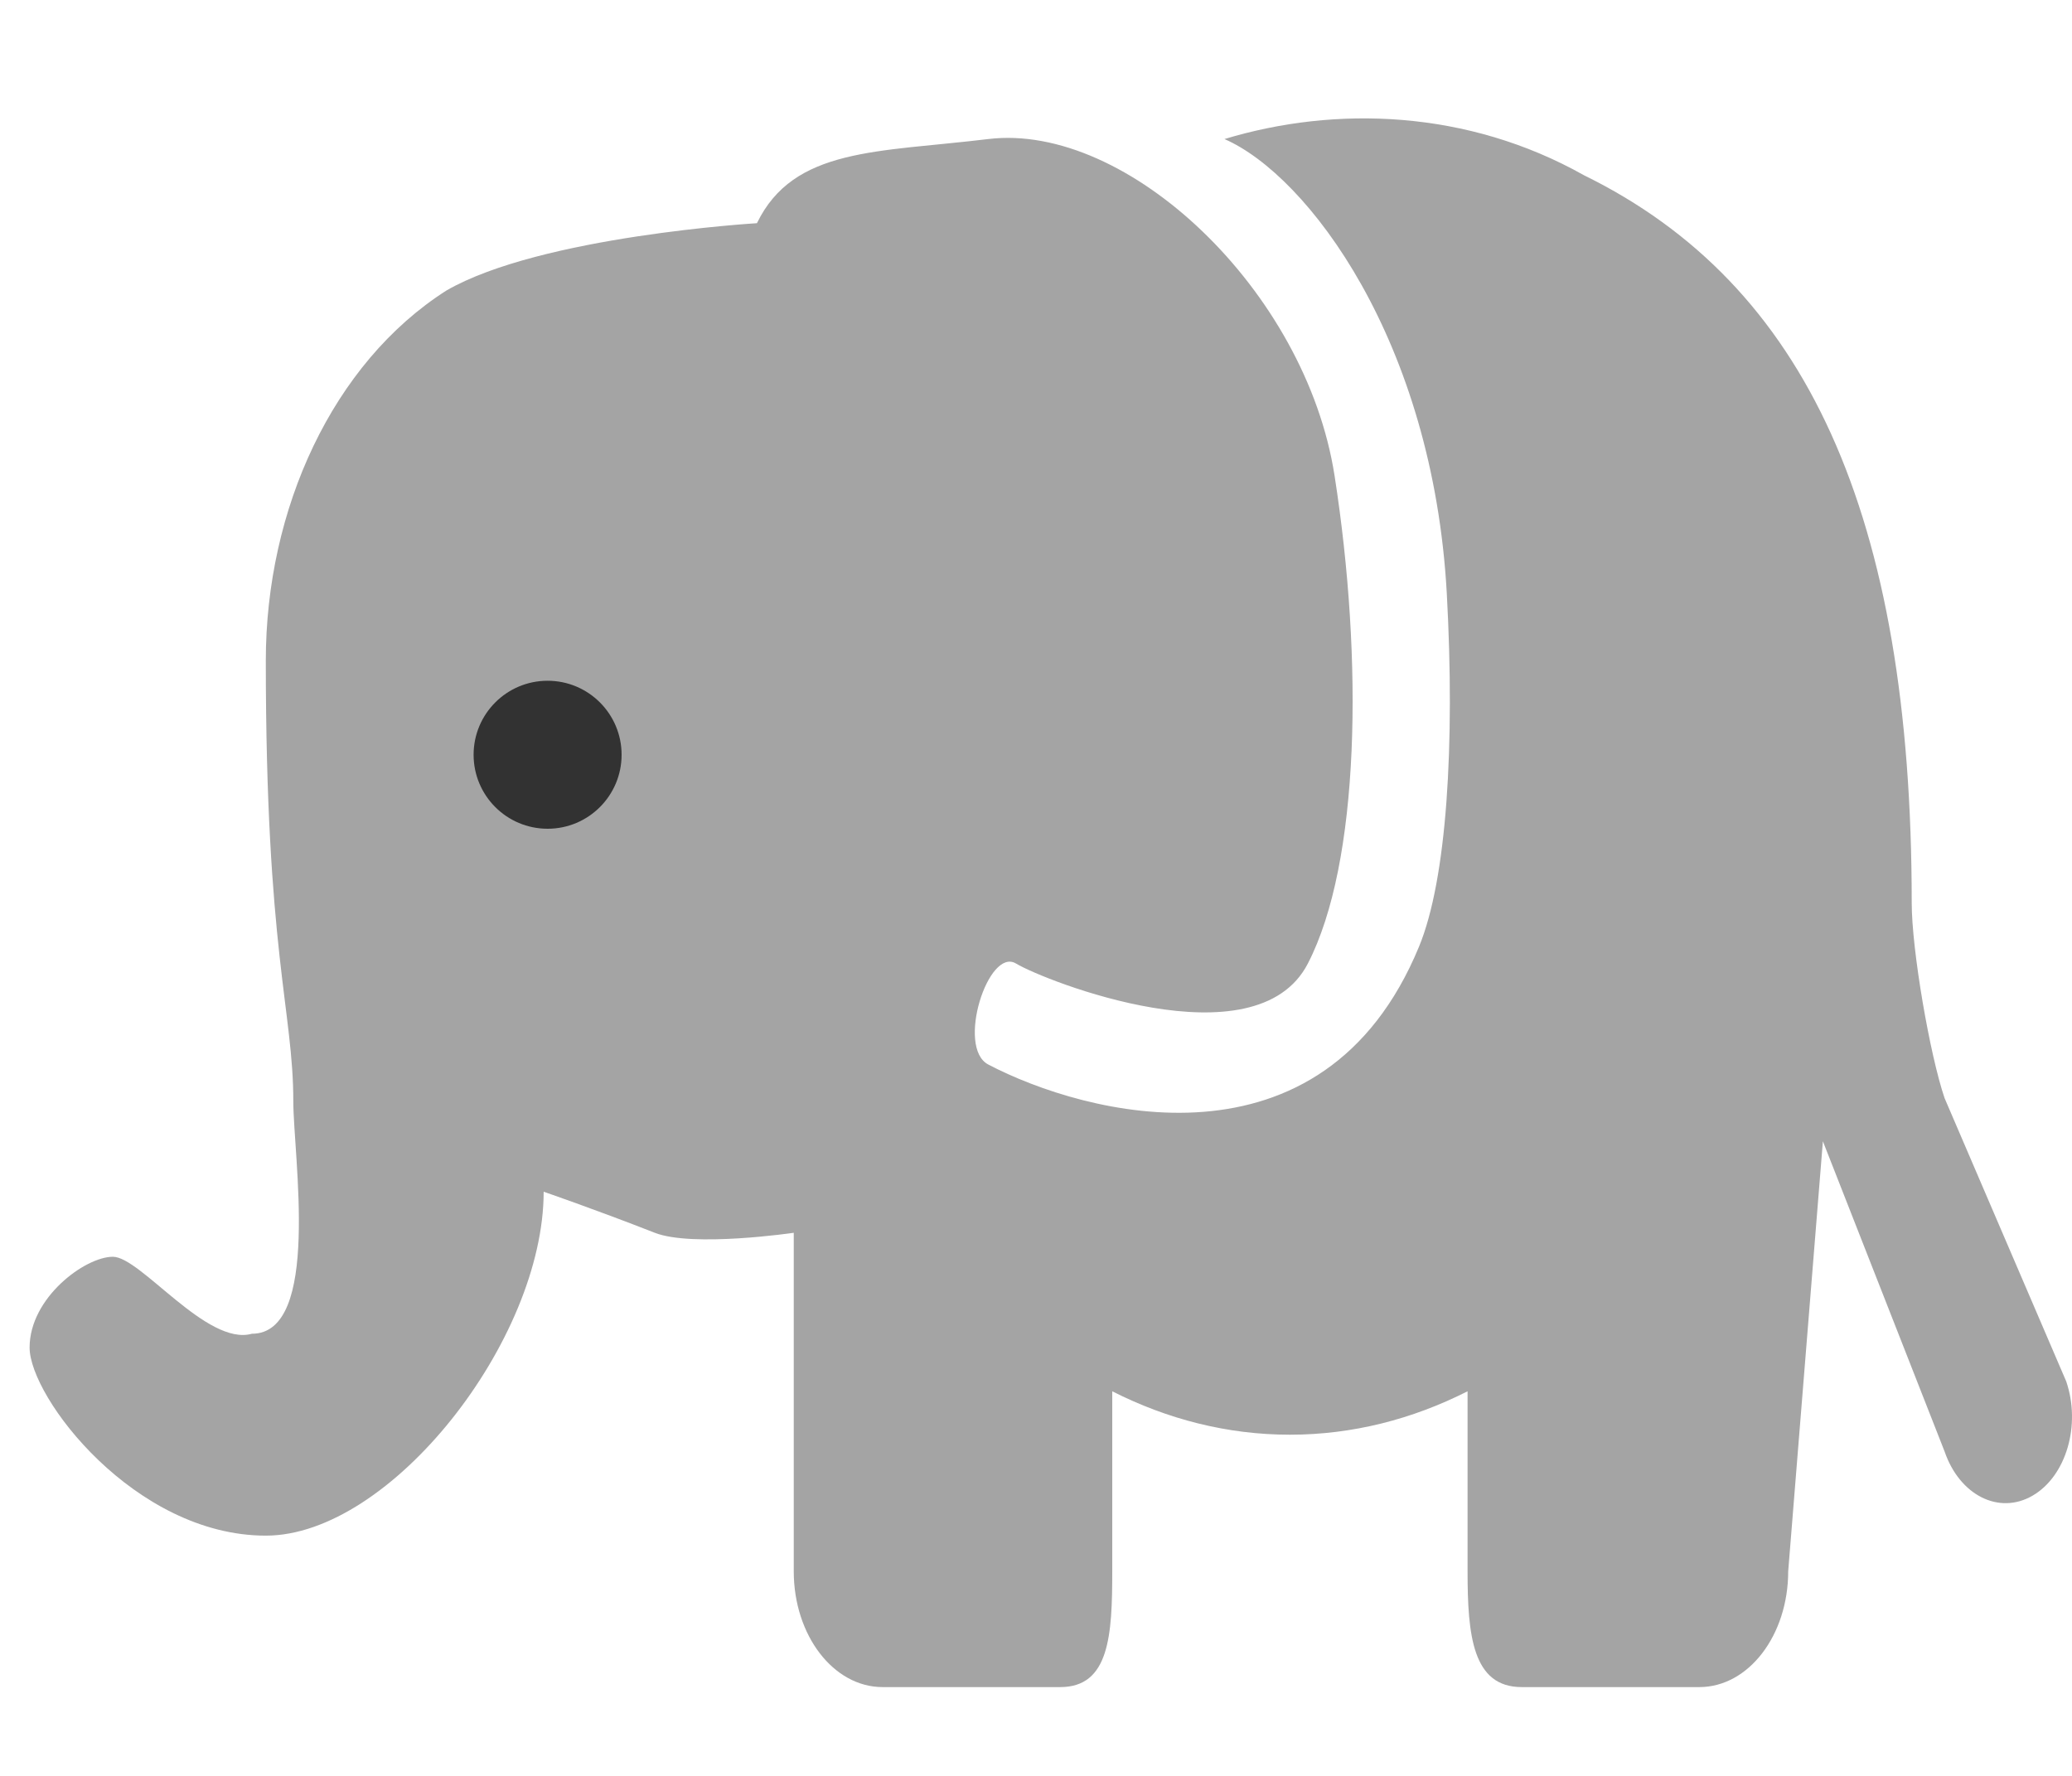 <svg width="70" height="60" viewBox="0 0 70 60" fill="none" xmlns="http://www.w3.org/2000/svg">
<path d="M8.98 22.322C8.98 17.205 11.236 12.269 15.082 9.815C18.27 7.975 25.572 7.541 25.572 7.541C26.816 4.978 29.651 5.151 33.388 4.698C38.082 4.13 44.111 9.815 45.086 16.068C46.061 22.322 45.944 29.144 44.184 32.555C42.423 35.966 35.265 33.123 34.327 32.555C33.388 31.986 32.298 35.394 33.388 35.966C36.637 37.671 44.693 39.849 47.939 31.986C48.878 29.712 49.159 25.164 48.878 20.048C48.408 11.52 44.184 5.924 41.367 4.698C45.122 3.561 49.58 3.707 53.518 5.924C61.02 9.604 64.585 17.367 64.585 30.505C64.585 32.094 65.199 35.648 65.696 37.103L69.804 46.67C70.31 48.149 69.804 49.872 68.669 50.532C67.534 51.192 66.203 50.52 65.696 49.041L61.584 38.559L60.412 53.089C60.412 55.252 59.071 57 57.411 57H51.409C49.749 57 49.58 55.252 49.58 53.089V47.006C47.723 47.947 45.697 48.473 43.578 48.473C41.459 48.473 39.433 47.947 37.576 47.006V53.089C37.576 55.252 37.479 57 35.819 57H29.817C28.157 57 26.816 55.252 26.816 53.089V41.651C26.816 41.651 23.404 42.152 22.122 41.651C20.045 40.838 18.367 40.264 18.367 40.264C18.367 45.278 13.2 51.883 8.98 51.883C4.554 51.883 1 47.212 1 45.528C1 43.843 2.876 42.461 3.813 42.461C4.751 42.461 6.99 45.489 8.51 45.062C10.855 45.062 9.909 39.05 9.909 37.209C9.909 34.156 8.98 32.149 8.98 22.322Z" fill="#A4A4A4"/>
<circle cx="2.5" cy="2.5" r="2.5" transform="matrix(-1 0 0 1 21 23)" fill="#323232"/>
</svg>
